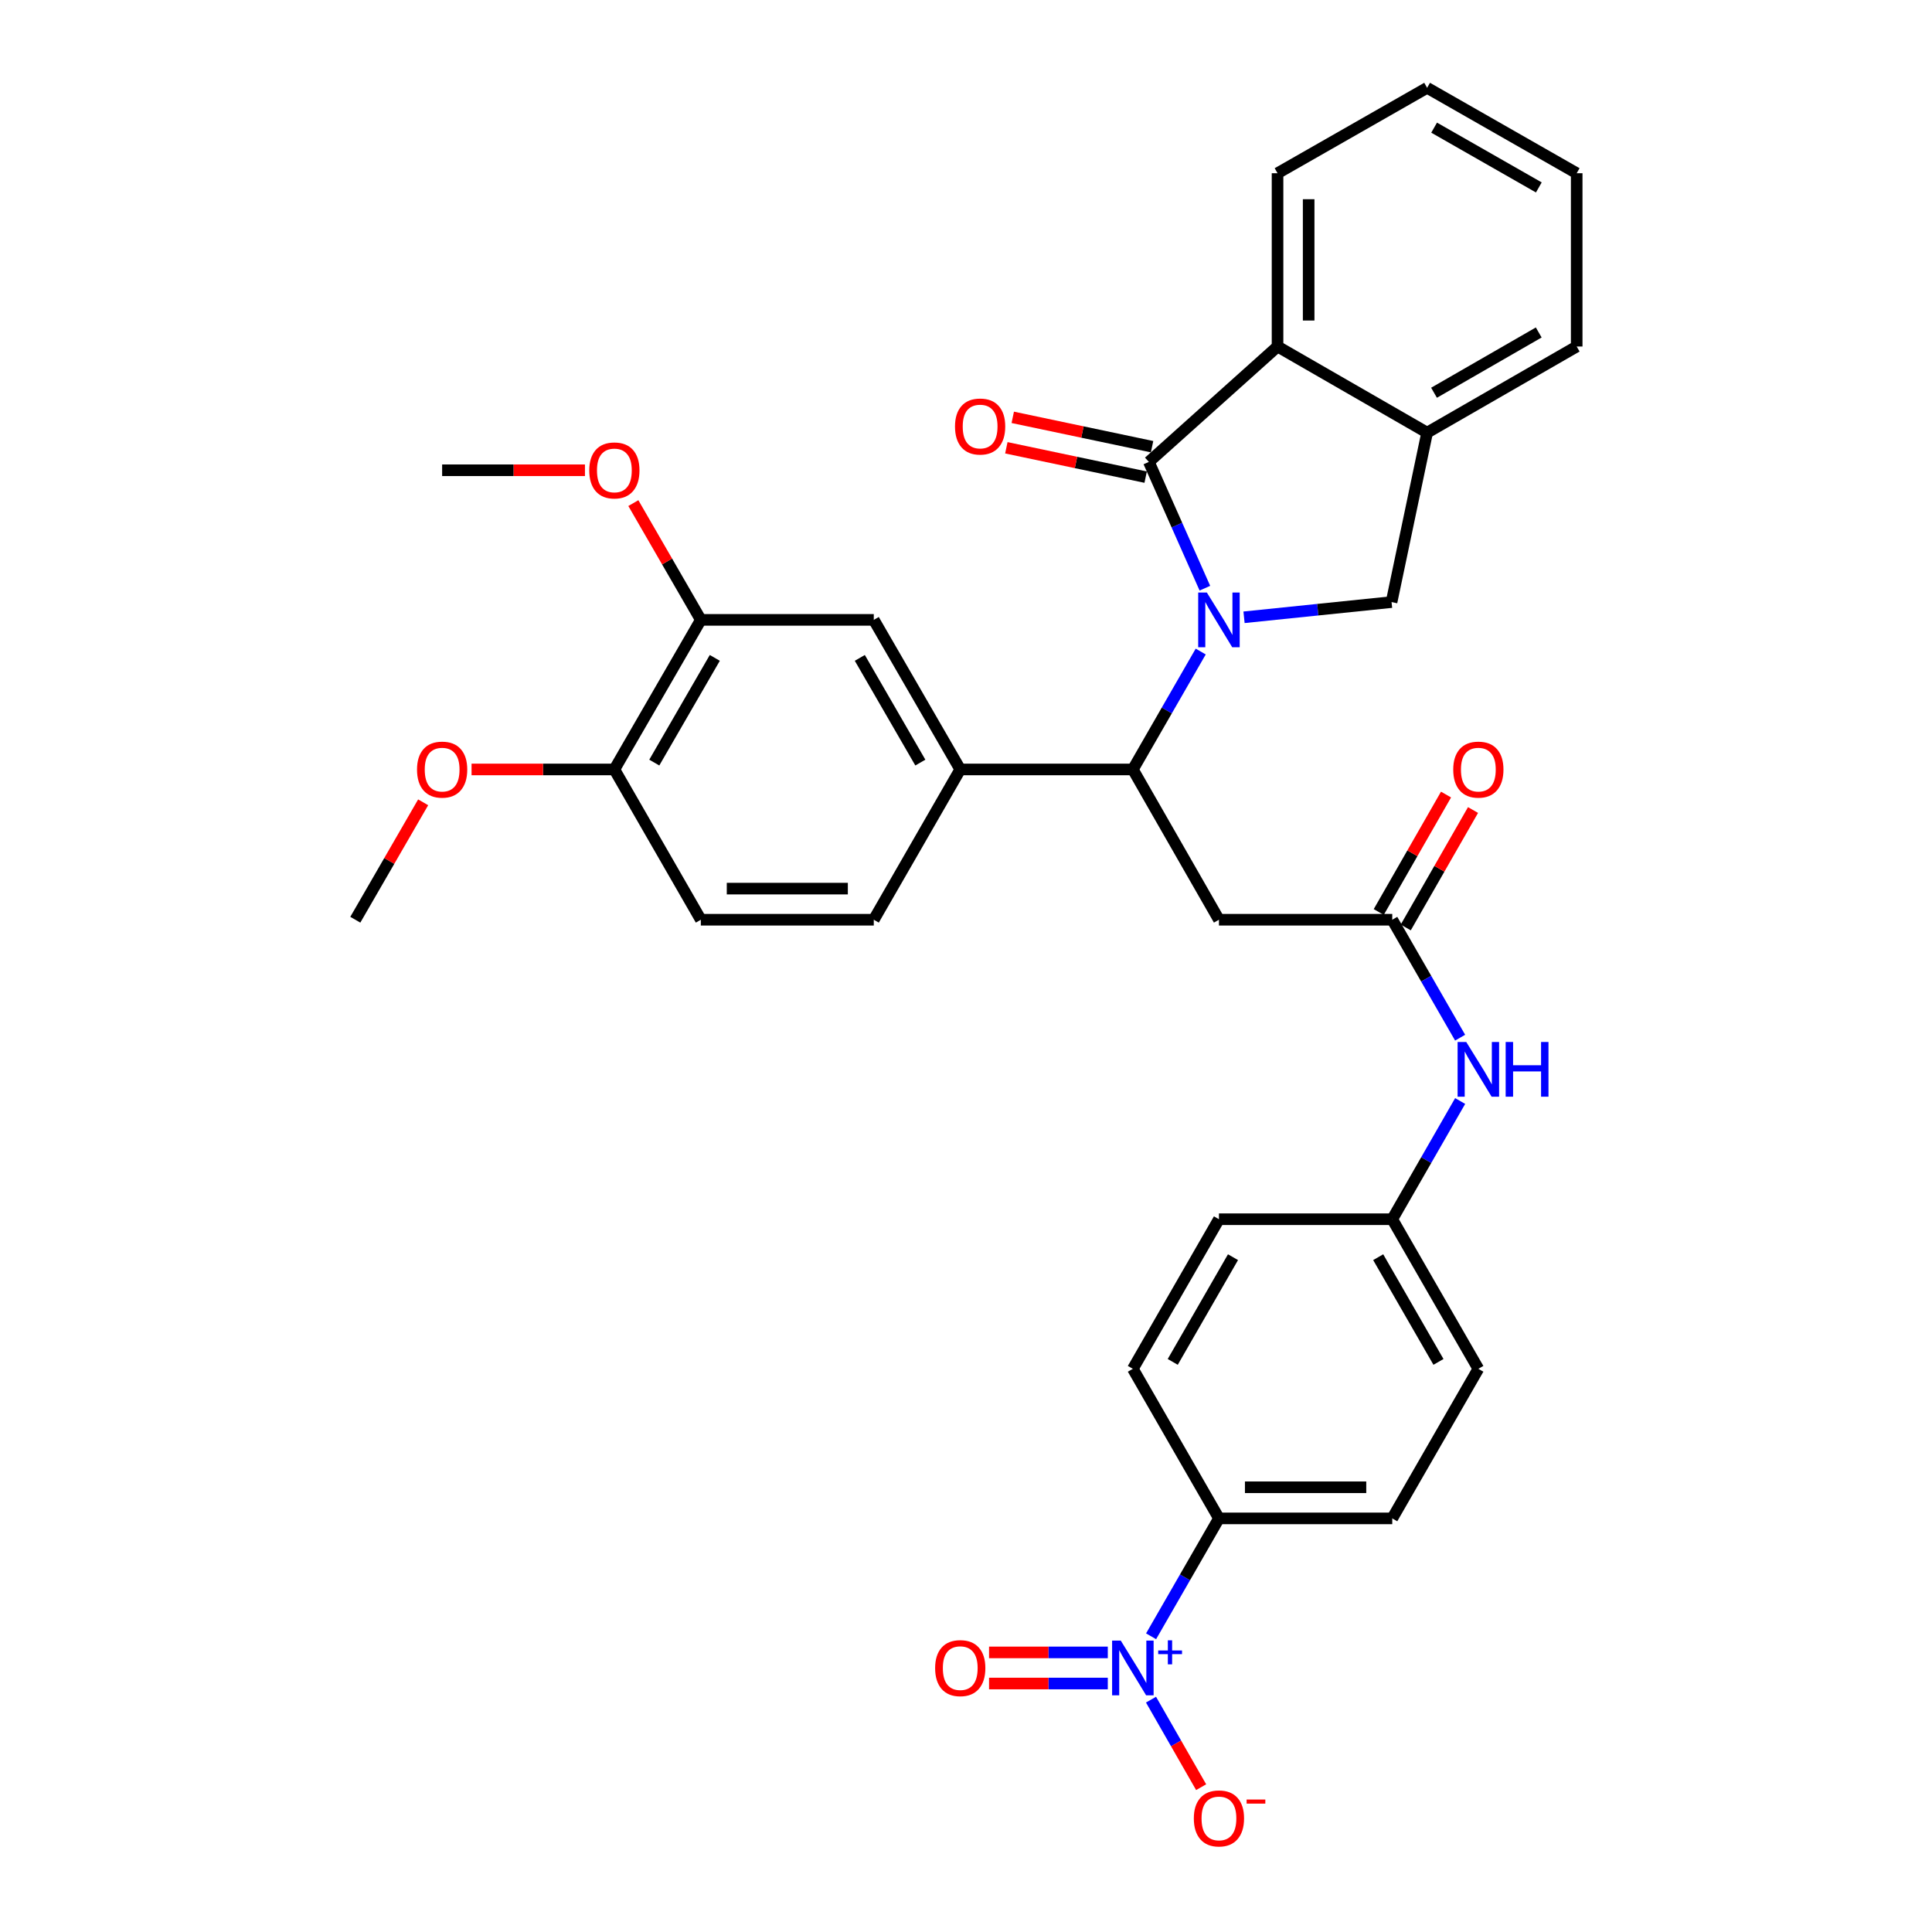 <?xml version='1.0' encoding='iso-8859-1'?>
<svg version='1.1' baseProfile='full'
              xmlns='http://www.w3.org/2000/svg'
                      xmlns:rdkit='http://www.rdkit.org/xml'
                      xmlns:xlink='http://www.w3.org/1999/xlink'
                  xml:space='preserve'
width='1000px' height='1000px' viewBox='0 0 1000 1000'>
<!-- END OF HEADER -->
<rect style='opacity:1.0;fill:#FFFFFF;stroke:none' width='1000' height='1000' x='0' y='0'> </rect>
<path class='bond-0' d='M 623.649,304.45 L 609.15,271.769' style='fill:none;fill-rule:evenodd;stroke:#0000FF;stroke-width:6px;stroke-linecap:butt;stroke-linejoin:miter;stroke-opacity:1' />
<path class='bond-0' d='M 609.15,271.769 L 594.651,239.088' style='fill:none;fill-rule:evenodd;stroke:#000000;stroke-width:6px;stroke-linecap:butt;stroke-linejoin:miter;stroke-opacity:1' />
<path class='bond-2' d='M 621.488,337.239 L 603.927,367.752' style='fill:none;fill-rule:evenodd;stroke:#0000FF;stroke-width:6px;stroke-linecap:butt;stroke-linejoin:miter;stroke-opacity:1' />
<path class='bond-2' d='M 603.927,367.752 L 586.366,398.265' style='fill:none;fill-rule:evenodd;stroke:#000000;stroke-width:6px;stroke-linecap:butt;stroke-linejoin:miter;stroke-opacity:1' />
<path class='bond-3' d='M 643.908,319.508 L 682.088,315.574' style='fill:none;fill-rule:evenodd;stroke:#0000FF;stroke-width:6px;stroke-linecap:butt;stroke-linejoin:miter;stroke-opacity:1' />
<path class='bond-3' d='M 682.088,315.574 L 720.268,311.64' style='fill:none;fill-rule:evenodd;stroke:#000000;stroke-width:6px;stroke-linecap:butt;stroke-linejoin:miter;stroke-opacity:1' />
<path class='bond-4' d='M 594.651,239.088 L 661.253,179.357' style='fill:none;fill-rule:evenodd;stroke:#000000;stroke-width:6px;stroke-linecap:butt;stroke-linejoin:miter;stroke-opacity:1' />
<path class='bond-13' d='M 596.312,231.208 L 560.257,223.611' style='fill:none;fill-rule:evenodd;stroke:#000000;stroke-width:6px;stroke-linecap:butt;stroke-linejoin:miter;stroke-opacity:1' />
<path class='bond-13' d='M 560.257,223.611 L 524.202,216.014' style='fill:none;fill-rule:evenodd;stroke:#FF0000;stroke-width:6px;stroke-linecap:butt;stroke-linejoin:miter;stroke-opacity:1' />
<path class='bond-13' d='M 592.991,246.967 L 556.936,239.37' style='fill:none;fill-rule:evenodd;stroke:#000000;stroke-width:6px;stroke-linecap:butt;stroke-linejoin:miter;stroke-opacity:1' />
<path class='bond-13' d='M 556.936,239.37 L 520.881,231.772' style='fill:none;fill-rule:evenodd;stroke:#FF0000;stroke-width:6px;stroke-linecap:butt;stroke-linejoin:miter;stroke-opacity:1' />
<path class='bond-1' d='M 595.801,846.942 L 613.362,816.429' style='fill:none;fill-rule:evenodd;stroke:#0000FF;stroke-width:6px;stroke-linecap:butt;stroke-linejoin:miter;stroke-opacity:1' />
<path class='bond-1' d='M 613.362,816.429 L 630.923,785.916' style='fill:none;fill-rule:evenodd;stroke:#000000;stroke-width:6px;stroke-linecap:butt;stroke-linejoin:miter;stroke-opacity:1' />
<path class='bond-12' d='M 595.76,879.736 L 608.734,902.389' style='fill:none;fill-rule:evenodd;stroke:#0000FF;stroke-width:6px;stroke-linecap:butt;stroke-linejoin:miter;stroke-opacity:1' />
<path class='bond-12' d='M 608.734,902.389 L 621.708,925.041' style='fill:none;fill-rule:evenodd;stroke:#FF0000;stroke-width:6px;stroke-linecap:butt;stroke-linejoin:miter;stroke-opacity:1' />
<path class='bond-15' d='M 573.393,855.283 L 542.661,855.283' style='fill:none;fill-rule:evenodd;stroke:#0000FF;stroke-width:6px;stroke-linecap:butt;stroke-linejoin:miter;stroke-opacity:1' />
<path class='bond-15' d='M 542.661,855.283 L 511.93,855.283' style='fill:none;fill-rule:evenodd;stroke:#FF0000;stroke-width:6px;stroke-linecap:butt;stroke-linejoin:miter;stroke-opacity:1' />
<path class='bond-15' d='M 573.393,871.388 L 542.661,871.388' style='fill:none;fill-rule:evenodd;stroke:#0000FF;stroke-width:6px;stroke-linecap:butt;stroke-linejoin:miter;stroke-opacity:1' />
<path class='bond-15' d='M 542.661,871.388 L 511.93,871.388' style='fill:none;fill-rule:evenodd;stroke:#FF0000;stroke-width:6px;stroke-linecap:butt;stroke-linejoin:miter;stroke-opacity:1' />
<path class='bond-5' d='M 586.366,398.265 L 630.923,476.051' style='fill:none;fill-rule:evenodd;stroke:#000000;stroke-width:6px;stroke-linecap:butt;stroke-linejoin:miter;stroke-opacity:1' />
<path class='bond-6' d='M 586.366,398.265 L 497.021,398.265' style='fill:none;fill-rule:evenodd;stroke:#000000;stroke-width:6px;stroke-linecap:butt;stroke-linejoin:miter;stroke-opacity:1' />
<path class='bond-7' d='M 720.268,311.64 L 738.673,223.931' style='fill:none;fill-rule:evenodd;stroke:#000000;stroke-width:6px;stroke-linecap:butt;stroke-linejoin:miter;stroke-opacity:1' />
<path class='bond-27' d='M 661.253,179.357 L 661.253,89.662' style='fill:none;fill-rule:evenodd;stroke:#000000;stroke-width:6px;stroke-linecap:butt;stroke-linejoin:miter;stroke-opacity:1' />
<path class='bond-27' d='M 677.358,165.903 L 677.358,103.116' style='fill:none;fill-rule:evenodd;stroke:#000000;stroke-width:6px;stroke-linecap:butt;stroke-linejoin:miter;stroke-opacity:1' />
<path class='bond-33' d='M 661.253,179.357 L 738.673,223.931' style='fill:none;fill-rule:evenodd;stroke:#000000;stroke-width:6px;stroke-linecap:butt;stroke-linejoin:miter;stroke-opacity:1' />
<path class='bond-8' d='M 630.923,476.051 L 720.626,476.051' style='fill:none;fill-rule:evenodd;stroke:#000000;stroke-width:6px;stroke-linecap:butt;stroke-linejoin:miter;stroke-opacity:1' />
<path class='bond-9' d='M 497.021,398.265 L 452.267,320.846' style='fill:none;fill-rule:evenodd;stroke:#000000;stroke-width:6px;stroke-linecap:butt;stroke-linejoin:miter;stroke-opacity:1' />
<path class='bond-9' d='M 476.365,394.712 L 445.037,340.519' style='fill:none;fill-rule:evenodd;stroke:#000000;stroke-width:6px;stroke-linecap:butt;stroke-linejoin:miter;stroke-opacity:1' />
<path class='bond-17' d='M 497.021,398.265 L 452.267,476.051' style='fill:none;fill-rule:evenodd;stroke:#000000;stroke-width:6px;stroke-linecap:butt;stroke-linejoin:miter;stroke-opacity:1' />
<path class='bond-28' d='M 738.673,223.931 L 816.092,179.357' style='fill:none;fill-rule:evenodd;stroke:#000000;stroke-width:6px;stroke-linecap:butt;stroke-linejoin:miter;stroke-opacity:1' />
<path class='bond-28' d='M 742.25,203.288 L 796.443,172.086' style='fill:none;fill-rule:evenodd;stroke:#000000;stroke-width:6px;stroke-linecap:butt;stroke-linejoin:miter;stroke-opacity:1' />
<path class='bond-14' d='M 720.626,476.051 L 738.192,506.573' style='fill:none;fill-rule:evenodd;stroke:#000000;stroke-width:6px;stroke-linecap:butt;stroke-linejoin:miter;stroke-opacity:1' />
<path class='bond-14' d='M 738.192,506.573 L 755.757,537.095' style='fill:none;fill-rule:evenodd;stroke:#0000FF;stroke-width:6px;stroke-linecap:butt;stroke-linejoin:miter;stroke-opacity:1' />
<path class='bond-18' d='M 727.613,480.054 L 745.026,449.662' style='fill:none;fill-rule:evenodd;stroke:#000000;stroke-width:6px;stroke-linecap:butt;stroke-linejoin:miter;stroke-opacity:1' />
<path class='bond-18' d='M 745.026,449.662 L 762.438,419.269' style='fill:none;fill-rule:evenodd;stroke:#FF0000;stroke-width:6px;stroke-linecap:butt;stroke-linejoin:miter;stroke-opacity:1' />
<path class='bond-18' d='M 713.639,472.048 L 731.052,441.656' style='fill:none;fill-rule:evenodd;stroke:#000000;stroke-width:6px;stroke-linecap:butt;stroke-linejoin:miter;stroke-opacity:1' />
<path class='bond-18' d='M 731.052,441.656 L 748.465,411.263' style='fill:none;fill-rule:evenodd;stroke:#FF0000;stroke-width:6px;stroke-linecap:butt;stroke-linejoin:miter;stroke-opacity:1' />
<path class='bond-11' d='M 452.267,320.846 L 362.752,320.846' style='fill:none;fill-rule:evenodd;stroke:#000000;stroke-width:6px;stroke-linecap:butt;stroke-linejoin:miter;stroke-opacity:1' />
<path class='bond-10' d='M 630.923,785.916 L 720.626,785.916' style='fill:none;fill-rule:evenodd;stroke:#000000;stroke-width:6px;stroke-linecap:butt;stroke-linejoin:miter;stroke-opacity:1' />
<path class='bond-10' d='M 644.378,769.811 L 707.171,769.811' style='fill:none;fill-rule:evenodd;stroke:#000000;stroke-width:6px;stroke-linecap:butt;stroke-linejoin:miter;stroke-opacity:1' />
<path class='bond-36' d='M 630.923,785.916 L 586.366,708.497' style='fill:none;fill-rule:evenodd;stroke:#000000;stroke-width:6px;stroke-linecap:butt;stroke-linejoin:miter;stroke-opacity:1' />
<path class='bond-25' d='M 362.752,320.846 L 345.286,290.626' style='fill:none;fill-rule:evenodd;stroke:#000000;stroke-width:6px;stroke-linecap:butt;stroke-linejoin:miter;stroke-opacity:1' />
<path class='bond-25' d='M 345.286,290.626 L 327.821,260.405' style='fill:none;fill-rule:evenodd;stroke:#FF0000;stroke-width:6px;stroke-linecap:butt;stroke-linejoin:miter;stroke-opacity:1' />
<path class='bond-35' d='M 362.752,320.846 L 317.998,398.265' style='fill:none;fill-rule:evenodd;stroke:#000000;stroke-width:6px;stroke-linecap:butt;stroke-linejoin:miter;stroke-opacity:1' />
<path class='bond-35' d='M 369.981,340.519 L 338.654,394.712' style='fill:none;fill-rule:evenodd;stroke:#000000;stroke-width:6px;stroke-linecap:butt;stroke-linejoin:miter;stroke-opacity:1' />
<path class='bond-22' d='M 755.773,569.885 L 738.2,600.477' style='fill:none;fill-rule:evenodd;stroke:#0000FF;stroke-width:6px;stroke-linecap:butt;stroke-linejoin:miter;stroke-opacity:1' />
<path class='bond-22' d='M 738.2,600.477 L 720.626,631.069' style='fill:none;fill-rule:evenodd;stroke:#000000;stroke-width:6px;stroke-linecap:butt;stroke-linejoin:miter;stroke-opacity:1' />
<path class='bond-16' d='M 317.998,398.265 L 362.752,476.051' style='fill:none;fill-rule:evenodd;stroke:#000000;stroke-width:6px;stroke-linecap:butt;stroke-linejoin:miter;stroke-opacity:1' />
<path class='bond-26' d='M 317.998,398.265 L 281.038,398.265' style='fill:none;fill-rule:evenodd;stroke:#000000;stroke-width:6px;stroke-linecap:butt;stroke-linejoin:miter;stroke-opacity:1' />
<path class='bond-26' d='M 281.038,398.265 L 244.078,398.265' style='fill:none;fill-rule:evenodd;stroke:#FF0000;stroke-width:6px;stroke-linecap:butt;stroke-linejoin:miter;stroke-opacity:1' />
<path class='bond-19' d='M 452.267,476.051 L 362.752,476.051' style='fill:none;fill-rule:evenodd;stroke:#000000;stroke-width:6px;stroke-linecap:butt;stroke-linejoin:miter;stroke-opacity:1' />
<path class='bond-19' d='M 438.84,459.947 L 376.179,459.947' style='fill:none;fill-rule:evenodd;stroke:#000000;stroke-width:6px;stroke-linecap:butt;stroke-linejoin:miter;stroke-opacity:1' />
<path class='bond-20' d='M 720.626,785.916 L 765.192,708.497' style='fill:none;fill-rule:evenodd;stroke:#000000;stroke-width:6px;stroke-linecap:butt;stroke-linejoin:miter;stroke-opacity:1' />
<path class='bond-21' d='M 586.366,708.497 L 630.923,631.069' style='fill:none;fill-rule:evenodd;stroke:#000000;stroke-width:6px;stroke-linecap:butt;stroke-linejoin:miter;stroke-opacity:1' />
<path class='bond-21' d='M 607.008,704.915 L 638.198,650.715' style='fill:none;fill-rule:evenodd;stroke:#000000;stroke-width:6px;stroke-linecap:butt;stroke-linejoin:miter;stroke-opacity:1' />
<path class='bond-23' d='M 720.626,631.069 L 630.923,631.069' style='fill:none;fill-rule:evenodd;stroke:#000000;stroke-width:6px;stroke-linecap:butt;stroke-linejoin:miter;stroke-opacity:1' />
<path class='bond-24' d='M 720.626,631.069 L 765.192,708.497' style='fill:none;fill-rule:evenodd;stroke:#000000;stroke-width:6px;stroke-linecap:butt;stroke-linejoin:miter;stroke-opacity:1' />
<path class='bond-24' d='M 713.353,650.717 L 744.549,704.916' style='fill:none;fill-rule:evenodd;stroke:#000000;stroke-width:6px;stroke-linecap:butt;stroke-linejoin:miter;stroke-opacity:1' />
<path class='bond-29' d='M 302.77,243.409 L 265.809,243.409' style='fill:none;fill-rule:evenodd;stroke:#FF0000;stroke-width:6px;stroke-linecap:butt;stroke-linejoin:miter;stroke-opacity:1' />
<path class='bond-29' d='M 265.809,243.409 L 228.849,243.409' style='fill:none;fill-rule:evenodd;stroke:#000000;stroke-width:6px;stroke-linecap:butt;stroke-linejoin:miter;stroke-opacity:1' />
<path class='bond-30' d='M 219.024,415.271 L 201.466,445.661' style='fill:none;fill-rule:evenodd;stroke:#FF0000;stroke-width:6px;stroke-linecap:butt;stroke-linejoin:miter;stroke-opacity:1' />
<path class='bond-30' d='M 201.466,445.661 L 183.908,476.051' style='fill:none;fill-rule:evenodd;stroke:#000000;stroke-width:6px;stroke-linecap:butt;stroke-linejoin:miter;stroke-opacity:1' />
<path class='bond-31' d='M 661.253,89.662 L 738.673,45.455' style='fill:none;fill-rule:evenodd;stroke:#000000;stroke-width:6px;stroke-linecap:butt;stroke-linejoin:miter;stroke-opacity:1' />
<path class='bond-32' d='M 816.092,179.357 L 816.092,89.662' style='fill:none;fill-rule:evenodd;stroke:#000000;stroke-width:6px;stroke-linecap:butt;stroke-linejoin:miter;stroke-opacity:1' />
<path class='bond-34' d='M 738.673,45.455 L 816.092,89.662' style='fill:none;fill-rule:evenodd;stroke:#000000;stroke-width:6px;stroke-linecap:butt;stroke-linejoin:miter;stroke-opacity:1' />
<path class='bond-34' d='M 742.3,66.071 L 796.493,97.016' style='fill:none;fill-rule:evenodd;stroke:#000000;stroke-width:6px;stroke-linecap:butt;stroke-linejoin:miter;stroke-opacity:1' />
<path  class='atom-0' d='M 624.663 306.686
L 633.943 321.686
Q 634.863 323.166, 636.343 325.846
Q 637.823 328.526, 637.903 328.686
L 637.903 306.686
L 641.663 306.686
L 641.663 335.006
L 637.783 335.006
L 627.823 318.606
Q 626.663 316.686, 625.423 314.486
Q 624.223 312.286, 623.863 311.606
L 623.863 335.006
L 620.183 335.006
L 620.183 306.686
L 624.663 306.686
' fill='#0000FF'/>
<path  class='atom-2' d='M 580.106 849.175
L 589.386 864.175
Q 590.306 865.655, 591.786 868.335
Q 593.266 871.015, 593.346 871.175
L 593.346 849.175
L 597.106 849.175
L 597.106 877.495
L 593.226 877.495
L 583.266 861.095
Q 582.106 859.175, 580.866 856.975
Q 579.666 854.775, 579.306 854.095
L 579.306 877.495
L 575.626 877.495
L 575.626 849.175
L 580.106 849.175
' fill='#0000FF'/>
<path  class='atom-2' d='M 599.482 854.28
L 604.472 854.28
L 604.472 849.026
L 606.689 849.026
L 606.689 854.28
L 611.811 854.28
L 611.811 856.181
L 606.689 856.181
L 606.689 861.461
L 604.472 861.461
L 604.472 856.181
L 599.482 856.181
L 599.482 854.28
' fill='#0000FF'/>
<path  class='atom-13' d='M 617.923 941.21
Q 617.923 934.41, 621.283 930.61
Q 624.643 926.81, 630.923 926.81
Q 637.203 926.81, 640.563 930.61
Q 643.923 934.41, 643.923 941.21
Q 643.923 948.09, 640.523 952.01
Q 637.123 955.89, 630.923 955.89
Q 624.683 955.89, 621.283 952.01
Q 617.923 948.13, 617.923 941.21
M 630.923 952.69
Q 635.243 952.69, 637.563 949.81
Q 639.923 946.89, 639.923 941.21
Q 639.923 935.65, 637.563 932.85
Q 635.243 930.01, 630.923 930.01
Q 626.603 930.01, 624.243 932.81
Q 621.923 935.61, 621.923 941.21
Q 621.923 946.93, 624.243 949.81
Q 626.603 952.69, 630.923 952.69
' fill='#FF0000'/>
<path  class='atom-13' d='M 645.243 931.433
L 654.932 931.433
L 654.932 933.545
L 645.243 933.545
L 645.243 931.433
' fill='#FF0000'/>
<path  class='atom-14' d='M 494.31 220.763
Q 494.31 213.963, 497.67 210.163
Q 501.03 206.363, 507.31 206.363
Q 513.59 206.363, 516.95 210.163
Q 520.31 213.963, 520.31 220.763
Q 520.31 227.643, 516.91 231.563
Q 513.51 235.443, 507.31 235.443
Q 501.07 235.443, 497.67 231.563
Q 494.31 227.683, 494.31 220.763
M 507.31 232.243
Q 511.63 232.243, 513.95 229.363
Q 516.31 226.443, 516.31 220.763
Q 516.31 215.203, 513.95 212.403
Q 511.63 209.563, 507.31 209.563
Q 502.99 209.563, 500.63 212.363
Q 498.31 215.163, 498.31 220.763
Q 498.31 226.483, 500.63 229.363
Q 502.99 232.243, 507.31 232.243
' fill='#FF0000'/>
<path  class='atom-15' d='M 758.932 539.328
L 768.212 554.328
Q 769.132 555.808, 770.612 558.488
Q 772.092 561.168, 772.172 561.328
L 772.172 539.328
L 775.932 539.328
L 775.932 567.648
L 772.052 567.648
L 762.092 551.248
Q 760.932 549.328, 759.692 547.128
Q 758.492 544.928, 758.132 544.248
L 758.132 567.648
L 754.452 567.648
L 754.452 539.328
L 758.932 539.328
' fill='#0000FF'/>
<path  class='atom-15' d='M 779.332 539.328
L 783.172 539.328
L 783.172 551.368
L 797.652 551.368
L 797.652 539.328
L 801.492 539.328
L 801.492 567.648
L 797.652 567.648
L 797.652 554.568
L 783.172 554.568
L 783.172 567.648
L 779.332 567.648
L 779.332 539.328
' fill='#0000FF'/>
<path  class='atom-16' d='M 484.021 863.415
Q 484.021 856.615, 487.381 852.815
Q 490.741 849.015, 497.021 849.015
Q 503.301 849.015, 506.661 852.815
Q 510.021 856.615, 510.021 863.415
Q 510.021 870.295, 506.621 874.215
Q 503.221 878.095, 497.021 878.095
Q 490.781 878.095, 487.381 874.215
Q 484.021 870.335, 484.021 863.415
M 497.021 874.895
Q 501.341 874.895, 503.661 872.015
Q 506.021 869.095, 506.021 863.415
Q 506.021 857.855, 503.661 855.055
Q 501.341 852.215, 497.021 852.215
Q 492.701 852.215, 490.341 855.015
Q 488.021 857.815, 488.021 863.415
Q 488.021 869.135, 490.341 872.015
Q 492.701 874.895, 497.021 874.895
' fill='#FF0000'/>
<path  class='atom-19' d='M 752.192 398.345
Q 752.192 391.545, 755.552 387.745
Q 758.912 383.945, 765.192 383.945
Q 771.472 383.945, 774.832 387.745
Q 778.192 391.545, 778.192 398.345
Q 778.192 405.225, 774.792 409.145
Q 771.392 413.025, 765.192 413.025
Q 758.952 413.025, 755.552 409.145
Q 752.192 405.265, 752.192 398.345
M 765.192 409.825
Q 769.512 409.825, 771.832 406.945
Q 774.192 404.025, 774.192 398.345
Q 774.192 392.785, 771.832 389.985
Q 769.512 387.145, 765.192 387.145
Q 760.872 387.145, 758.512 389.945
Q 756.192 392.745, 756.192 398.345
Q 756.192 404.065, 758.512 406.945
Q 760.872 409.825, 765.192 409.825
' fill='#FF0000'/>
<path  class='atom-26' d='M 304.998 243.489
Q 304.998 236.689, 308.358 232.889
Q 311.718 229.089, 317.998 229.089
Q 324.278 229.089, 327.638 232.889
Q 330.998 236.689, 330.998 243.489
Q 330.998 250.369, 327.598 254.289
Q 324.198 258.169, 317.998 258.169
Q 311.758 258.169, 308.358 254.289
Q 304.998 250.409, 304.998 243.489
M 317.998 254.969
Q 322.318 254.969, 324.638 252.089
Q 326.998 249.169, 326.998 243.489
Q 326.998 237.929, 324.638 235.129
Q 322.318 232.289, 317.998 232.289
Q 313.678 232.289, 311.318 235.089
Q 308.998 237.889, 308.998 243.489
Q 308.998 249.209, 311.318 252.089
Q 313.678 254.969, 317.998 254.969
' fill='#FF0000'/>
<path  class='atom-27' d='M 215.849 398.345
Q 215.849 391.545, 219.209 387.745
Q 222.569 383.945, 228.849 383.945
Q 235.129 383.945, 238.489 387.745
Q 241.849 391.545, 241.849 398.345
Q 241.849 405.225, 238.449 409.145
Q 235.049 413.025, 228.849 413.025
Q 222.609 413.025, 219.209 409.145
Q 215.849 405.265, 215.849 398.345
M 228.849 409.825
Q 233.169 409.825, 235.489 406.945
Q 237.849 404.025, 237.849 398.345
Q 237.849 392.785, 235.489 389.985
Q 233.169 387.145, 228.849 387.145
Q 224.529 387.145, 222.169 389.945
Q 219.849 392.745, 219.849 398.345
Q 219.849 404.065, 222.169 406.945
Q 224.529 409.825, 228.849 409.825
' fill='#FF0000'/>
</svg>
